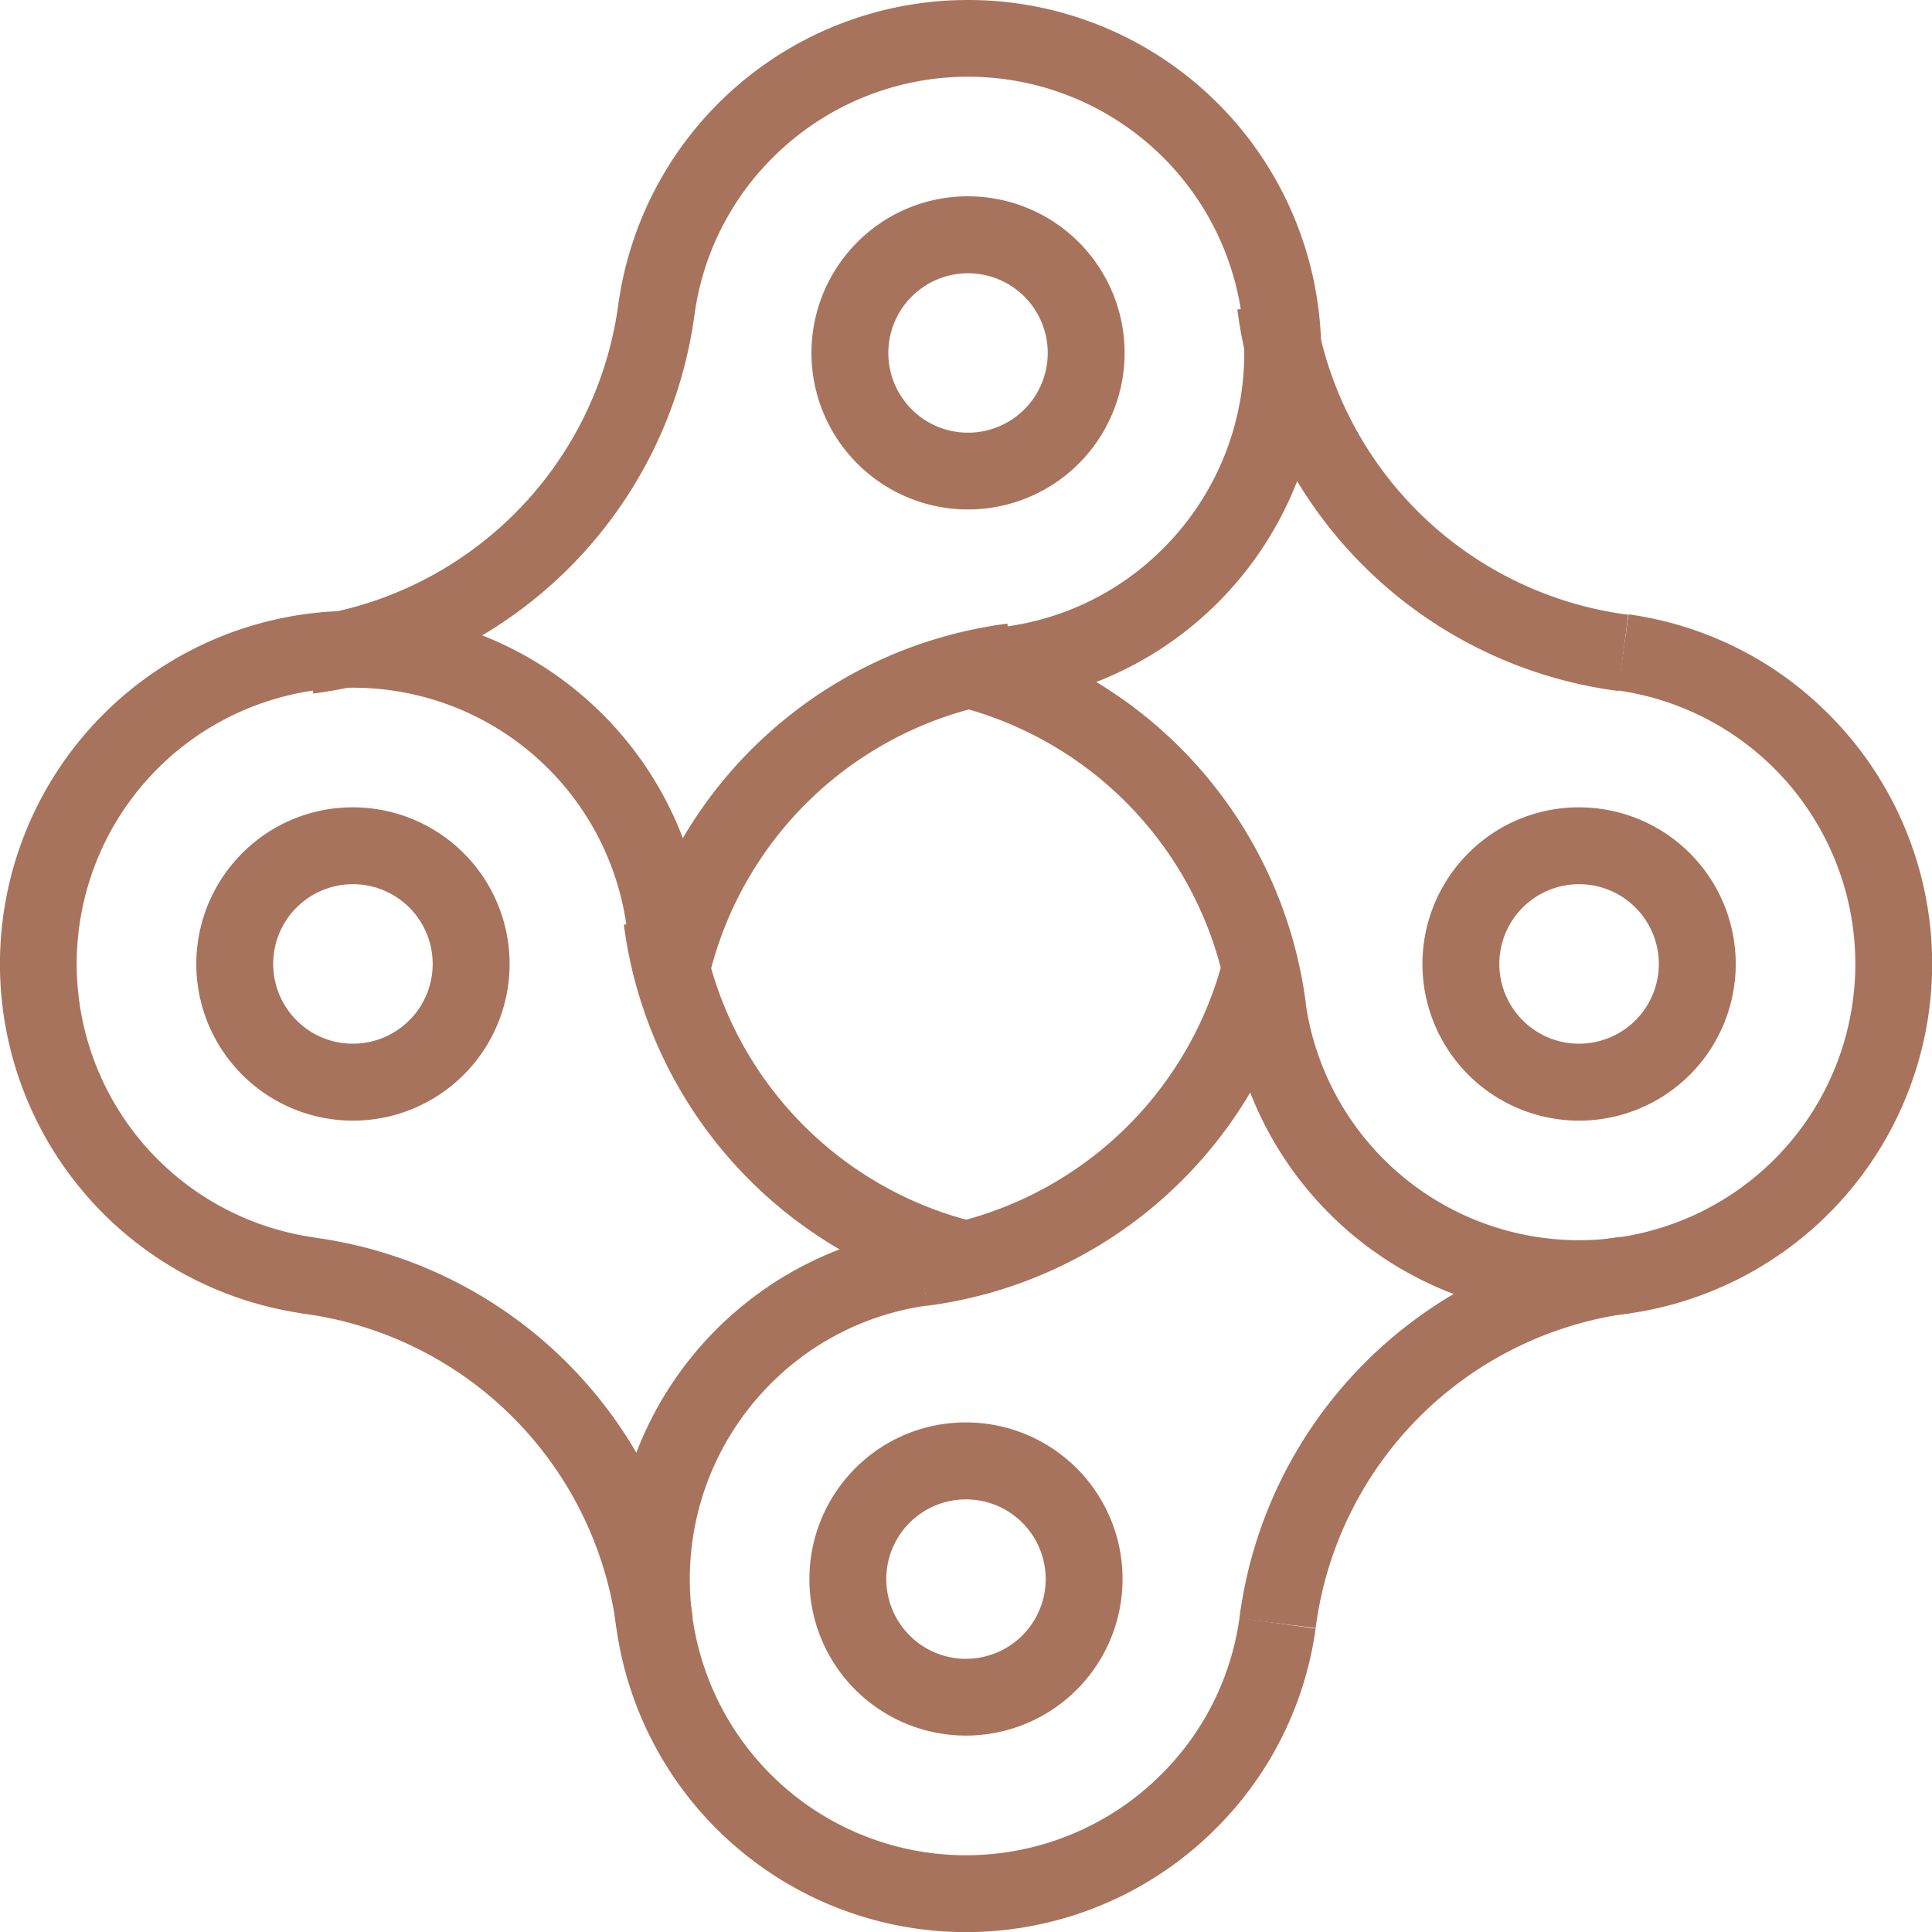 <svg xmlns="http://www.w3.org/2000/svg" width="364" height="364" viewBox="0 0 364 364"><g transform="translate(116.516)"><path d="M945.6,664.532A66.511,66.511,0,0,1,954.93,796.9l-2.023-14.344a51.529,51.529,0,0,0,29.485-14.73A52.038,52.038,0,1,0,908.8,694.228a51.576,51.576,0,0,0-14.73,29.5l-14.344-2.017A66.476,66.476,0,0,1,945.6,664.532Z" transform="translate(-879.724 -664.532)" fill="#a8735d"/></g><g transform="translate(57.192 57.015)"><path d="M929.538,673.731l14.368,1.849a83.173,83.173,0,0,1-71.875,71.8L870.2,733.011a68.692,68.692,0,0,0,59.343-59.28Z" transform="translate(-870.195 -673.731)" fill="#a8735d"/></g><g transform="translate(119.355 117.496)"><path d="M950.617,683.486l1.837,14.369A68.719,68.719,0,0,0,894.3,750.486l-14.12-3.25a83.205,83.205,0,0,1,70.437-63.75Z" transform="translate(-880.18 -683.486)" fill="#a8735d"/></g><g transform="translate(152.88 36.987)"><path d="M915.075,670.473a29.5,29.5,0,1,1-20.868,8.641A29.311,29.311,0,0,1,915.075,670.473Zm0,44.532a15.017,15.017,0,1,0-10.627-4.4A14.924,14.924,0,0,0,915.075,715Z" transform="translate(-885.565 -670.473)" fill="#a8735d"/></g><g transform="translate(36.983 152.107)"><path d="M896.459,689.089A29.514,29.514,0,1,1,875.6,697.73,29.31,29.31,0,0,1,896.459,689.089Zm0,44.526a15.023,15.023,0,1,0-10.621-4.4A14.9,14.9,0,0,0,896.459,733.615Z" transform="translate(-866.949 -689.089)" fill="#a8735d"/></g><g transform="translate(0 115.09)"><path d="M927.5,683.143a66.523,66.523,0,0,1,65.874,57.207l-14.344,2.017a52.041,52.041,0,0,0-88.329-29.5,52.043,52.043,0,0,0,29.491,88.323l-2.023,14.344A66.526,66.526,0,0,1,927.5,683.143Z" transform="translate(-861.008 -683.143)" fill="#a8735d"/></g><g transform="translate(179.942 56.476)"><g transform="translate(0 62.43)"><path d="M893.473,683.756a83.187,83.187,0,0,1,62.654,70.169l-14.368,1.843a68.714,68.714,0,0,0-51.723-57.942Z" transform="translate(-890.036 -683.756)" fill="#a8735d"/></g><g transform="translate(53.179)"><path d="M912.947,673.728a68.69,68.69,0,0,0,59.281,59.349l-1.855,14.362a83.175,83.175,0,0,1-71.794-71.875Z" transform="translate(-898.578 -673.728)" fill="#a8735d"/></g><g transform="translate(88.055 95.632)"><path d="M933.689,689.089a29.514,29.514,0,1,1-20.862,8.641A29.309,29.309,0,0,1,933.689,689.089Zm0,44.526a15.023,15.023,0,1,0-10.621-4.4A14.912,14.912,0,0,0,933.689,733.615Z" transform="translate(-904.18 -689.089)" fill="#a8735d"/></g><g transform="translate(51.691 59.268)"><path d="M973.544,683.248a65.942,65.942,0,0,1,37.709,18.826,66.526,66.526,0,1,1-112.914,56.354l14.344-2.017a52.045,52.045,0,1,0,58.844-58.82Z" transform="translate(-898.339 -683.248)" fill="#a8735d"/></g></g><g transform="translate(56.806 172.353)"><g transform="translate(58.7 59.28)"><path d="M936.8,701.863l2.023,14.344a51.561,51.561,0,0,0-29.5,14.73,52.038,52.038,0,0,0,73.593,73.593,51.534,51.534,0,0,0,14.73-29.485l14.344,2.024a65.931,65.931,0,0,1-18.833,37.708A66.523,66.523,0,1,1,936.8,701.863Z" transform="translate(-879.624 -701.863)" fill="#a8735d"/></g><g transform="translate(0 60.731)"><path d="M872.032,702.1a83.176,83.176,0,0,1,71.875,71.794l-14.368,1.855A68.676,68.676,0,0,0,870.2,716.465Z" transform="translate(-870.195 -702.096)" fill="#a8735d"/></g><g transform="translate(60.725)"><path d="M894.318,692.341a68.7,68.7,0,0,0,51.848,57.892l-3.412,14.082a83.216,83.216,0,0,1-62.8-70.126Z" transform="translate(-879.949 -692.341)" fill="#a8735d"/></g><g transform="translate(95.688 95.644)"><path d="M915.075,707.7a29.5,29.5,0,1,1-20.868,8.641A29.312,29.312,0,0,1,915.075,707.7Zm0,44.532a15.016,15.016,0,1,0-10.627-4.4A14.923,14.923,0,0,0,915.075,752.236Z" transform="translate(-885.565 -707.704)" fill="#a8735d"/></g><g transform="translate(115.971 7.545)"><path d="M946.69,693.553l14.077,3.43a83.186,83.186,0,0,1-70.094,62.692l-1.849-14.363a68.711,68.711,0,0,0,57.867-51.76Z" transform="translate(-888.823 -693.553)" fill="#a8735d"/><g transform="translate(60.731 53.136)"><path d="M970.372,702.088l1.855,14.369A68.674,68.674,0,0,0,912.947,775.8l-14.369-1.836a83.175,83.175,0,0,1,71.794-71.875Z" transform="translate(-898.578 -702.088)" fill="#a8735d"/></g></g></g></svg>